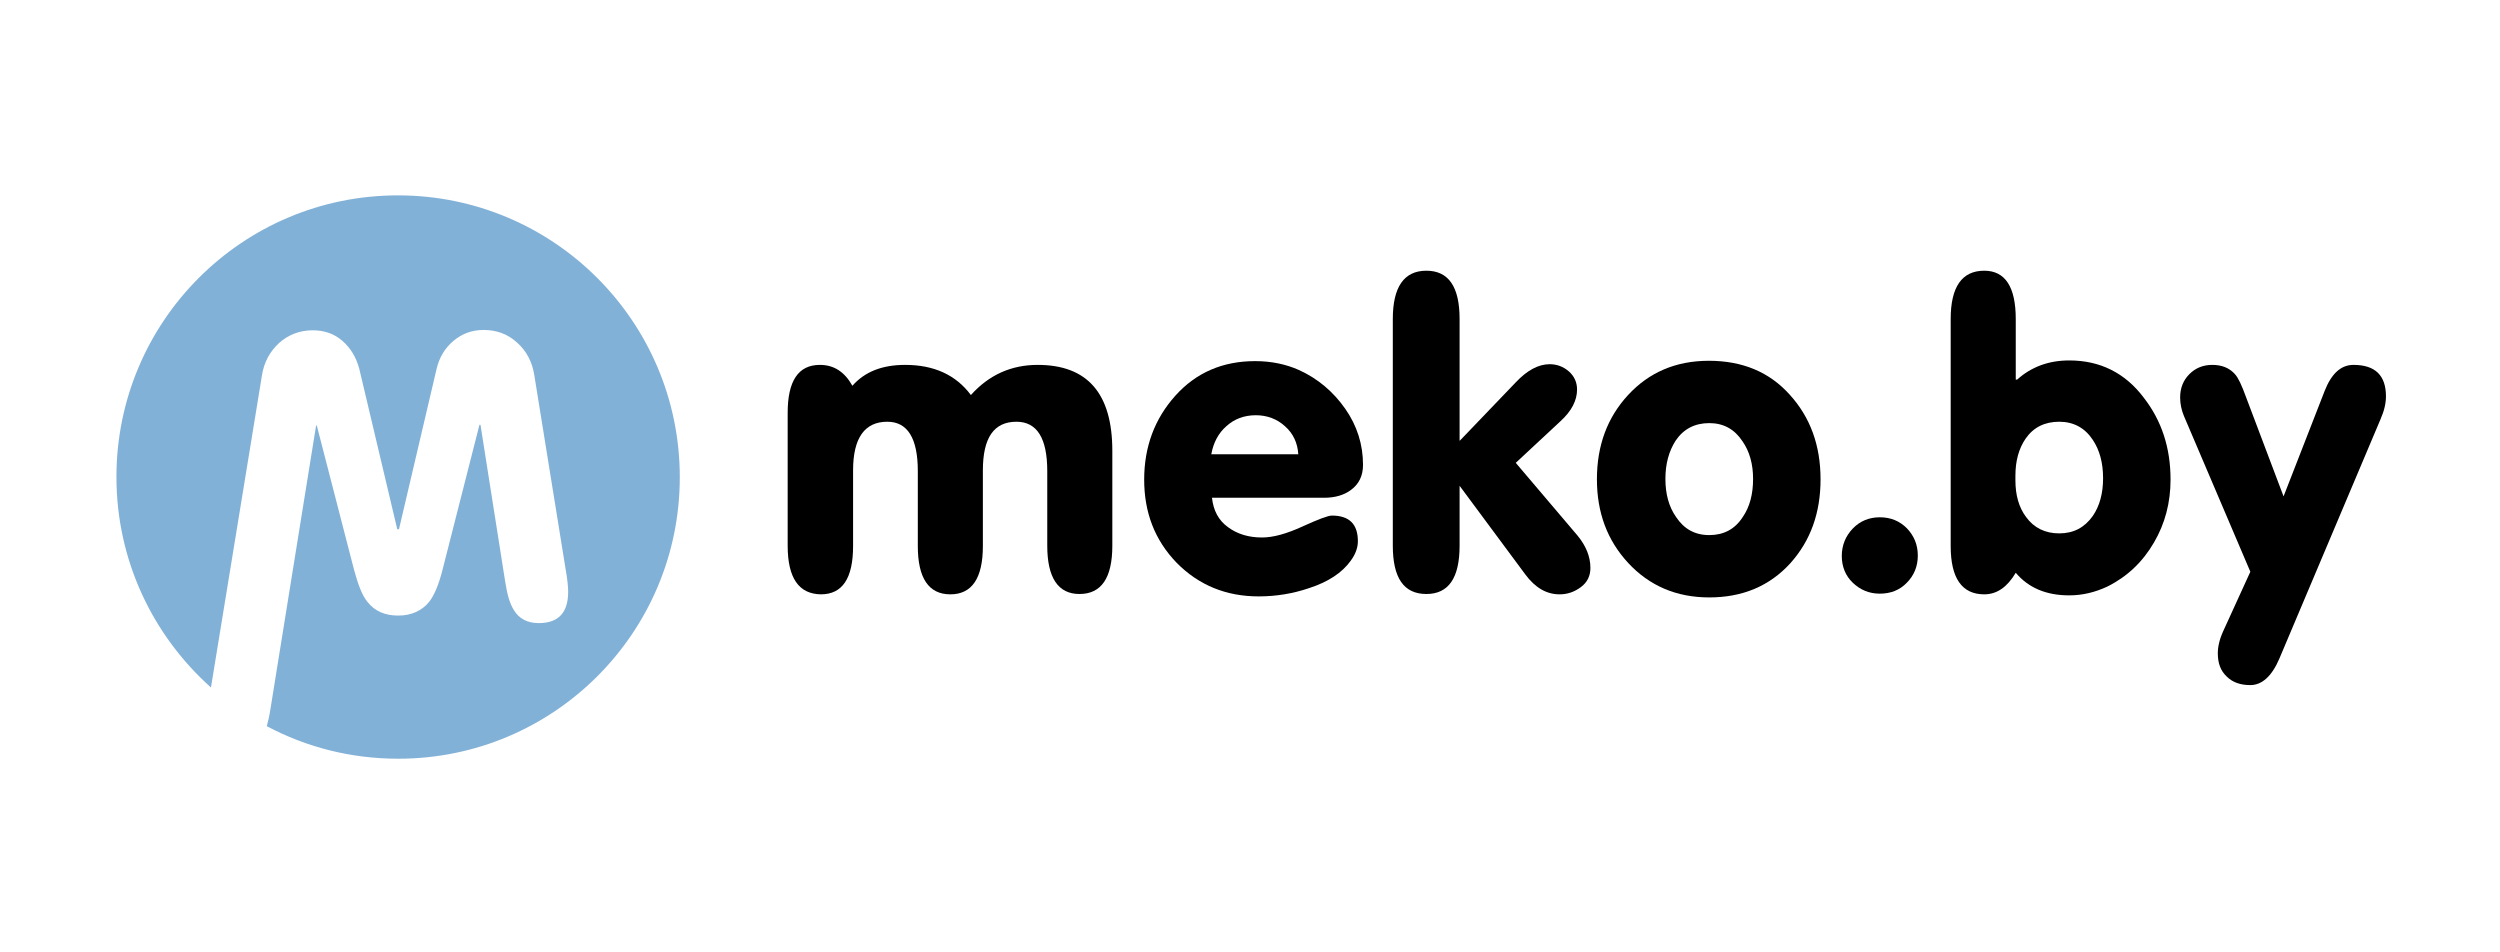<svg width="210" height="80" viewBox="0 0 730 184" fill="none" xmlns="http://www.w3.org/2000/svg">
<path d="M116.2 10C70.8 10 34 46.8 34 92.2C34 116.7 44.7 138.6 61.6 153.7L76.5 62.5C77.1 58.7 78.8 55.6 81.5 53.1C84.2 50.7 87.5 49.4 91.3 49.4C94.7 49.4 97.6 50.4 100 52.5C102.4 54.6 104 57.3 104.9 60.6L116 107.5H116.5L127.5 60.6C128.3 57.3 129.9 54.6 132.4 52.5C134.9 50.4 137.8 49.3 141.2 49.3C145 49.3 148.3 50.5 151 53C153.7 55.4 155.4 58.6 156 62.4L165.2 119.4C165.7 122.2 165.9 124.3 165.9 125.8C165.9 131.9 163 134.9 157.3 134.9C154 134.9 151.5 133.6 150 131C148.9 129.3 148.1 126.6 147.5 122.7L140.3 77H140L129.2 119.4C128.1 123.7 126.8 126.8 125.3 128.7C123.2 131.3 120.1 132.7 116.3 132.7C112.4 132.7 109.4 131.4 107.3 128.7C105.8 126.9 104.6 123.8 103.4 119.4L92.5 77.2H92.3L79 159.8C78.7 161.8 78.3 163.6 77.9 165C89.4 171.1 102.4 174.5 116.3 174.5C161.7 174.5 198.5 137.7 198.5 92.3C198.5 46.8 161.6 10 116.2 10Z" fill="#82B1D8"/>
<path d="M230 112.3V73.5C230 64.2 233.1 59.5 239.4 59.5C243.5 59.5 246.6 61.5 248.9 65.6C252.5 61.5 257.6 59.5 264.3 59.5C272.7 59.5 279.1 62.4 283.5 68.3C288.8 62.4 295.3 59.5 303 59.5C317.6 59.5 324.8 67.9 324.8 84.6V112.3C324.8 121.7 321.6 126.4 315.2 126.4C309 126.4 305.8 121.7 305.8 112.3V90.5C305.8 80.9 302.8 76.1 296.8 76.1C290.2 76.1 287 80.8 287 90.3V112.4C287 121.8 283.8 126.5 277.5 126.5C271.2 126.5 268 121.8 268 112.4V90.5C268 80.9 265 76.1 259.1 76.1C252.5 76.1 249.1 80.8 249.1 90.3V112.4C249.1 121.8 246 126.5 239.7 126.5C233.3 126.4 230 121.8 230 112.3Z" fill="black"/>
<path d="M353.9 98.3C354.3 102 355.8 104.9 358.6 106.9C361.3 108.9 364.6 109.9 368.5 109.9C371.8 109.9 375.7 108.8 380.3 106.7C384.9 104.6 387.8 103.5 388.9 103.5C394 103.5 396.5 106 396.5 111C396.5 112.9 395.8 114.8 394.4 116.7C391.9 120.2 387.8 122.9 382.2 124.7C377.5 126.3 372.6 127.1 367.5 127.1C358 127.1 350 123.8 343.6 117.3C337.2 110.7 334.1 102.6 334.1 93C334.1 83.5 337.1 75.3 343.2 68.5C349.3 61.7 357.1 58.4 366.5 58.4C371.2 58.4 375.5 59.3 379.3 61C384.8 63.5 389.3 67.3 392.8 72.3C396.3 77.3 398 82.8 398 88.7C398 91.9 396.8 94.3 394.5 96C392.5 97.5 389.9 98.3 386.6 98.3H353.9ZM353.7 85.6H379.1C378.9 82.3 377.6 79.5 375.2 77.4C372.9 75.3 370 74.2 366.7 74.2C363.3 74.2 360.4 75.3 358.1 77.4C355.8 79.4 354.3 82.2 353.7 85.6Z" fill="black"/>
<path d="M426.3 81.6L442.6 64.6C445.9 61.1 449.2 59.3 452.5 59.3C454.6 59.3 456.5 60 458.1 61.4C459.7 62.8 460.5 64.6 460.5 66.7C460.5 69.9 458.9 73 455.6 76L442.6 88.1L460.6 109.3C463.1 112.3 464.4 115.5 464.4 118.8C464.4 121.1 463.5 123 461.6 124.4C459.7 125.8 457.7 126.5 455.4 126.5C451.6 126.5 448.3 124.6 445.4 120.7L426.2 94.8V112.3C426.2 121.7 423 126.4 416.5 126.4C409.9 126.4 406.7 121.7 406.7 112.3V46.1C406.7 36.7 410 32 416.5 32C423 32 426.2 36.7 426.2 46.1V81.6H426.3Z" fill="black"/>
<path d="M466.3 92.9C466.3 83.1 469.3 74.9 475.4 68.3C481.5 61.7 489.3 58.3 499 58.3C508.8 58.3 516.7 61.6 522.6 68.2C528.6 74.8 531.6 83 531.6 92.9C531.6 102.7 528.7 110.8 522.8 117.4C516.7 124.1 508.8 127.4 499.1 127.4C489.5 127.4 481.6 124 475.4 117.3C469.3 110.7 466.3 102.6 466.3 92.9ZM486.3 92.8C486.3 97.2 487.3 100.9 489.4 103.9C491.7 107.4 494.9 109.2 499.1 109.2C503.3 109.2 506.6 107.5 508.9 103.9C510.9 101 511.9 97.3 511.9 92.8C511.9 88.5 510.9 84.8 508.8 81.8C506.5 78.3 503.3 76.5 499.1 76.5C494.9 76.5 491.6 78.2 489.3 81.6C487.3 84.7 486.3 88.4 486.3 92.8Z" fill="black"/>
<path d="M537.8 115.3C537.8 112.2 538.9 109.5 541 107.3C543.1 105.1 545.8 104 548.9 104C552.1 104 554.7 105.1 556.8 107.2C558.9 109.4 560 112 560 115.2C560 118.3 558.9 121 556.8 123.1C554.7 125.3 552 126.3 548.9 126.3C545.8 126.3 543.2 125.2 541 123.1C538.9 121.1 537.8 118.4 537.8 115.3Z" fill="black"/>
<path d="M588.5 63.8H589C593.1 60.1 598.2 58.2 604.2 58.2C613.2 58.2 620.5 61.8 626 69.1C631.2 75.8 633.8 83.7 633.8 93C633.8 99.7 632.2 105.8 629 111.3C625.7 117 621.2 121.3 615.4 124.2C611.8 125.9 608.1 126.8 604.2 126.8C597.5 126.8 592.3 124.6 588.6 120.2C586.1 124.4 583.1 126.5 579.4 126.5C572.9 126.5 569.6 121.8 569.6 112.4V46.1C569.6 36.7 572.9 32 579.4 32C585.5 32 588.6 36.7 588.6 46.1V63.8H588.5ZM588.5 93.2C588.5 97.5 589.5 101.1 591.6 103.9C593.9 107.1 597.2 108.7 601.3 108.7C605.5 108.7 608.7 107 611.1 103.6C613.1 100.7 614.1 97 614.1 92.6C614.1 88.1 613.1 84.4 611.1 81.4C608.8 77.9 605.5 76.1 601.3 76.1C597.1 76.1 593.8 77.7 591.5 81C589.5 83.9 588.5 87.5 588.5 91.9V93.2Z" fill="black"/>
<path d="M687.2 59.5C693.6 59.5 696.7 62.6 696.7 68.7C696.7 70.7 696.2 72.9 695.1 75.4L665.6 145.2C663.4 150.4 660.5 153 657.1 153C654.2 153 651.9 152.2 650.2 150.5C648.4 148.8 647.6 146.6 647.6 143.7C647.6 141.8 648.1 139.6 649.2 137.2L657.1 119.9L637.7 74.4C637 72.7 636.6 70.9 636.6 69C636.6 66.3 637.5 64 639.3 62.2C641.1 60.4 643.3 59.5 646 59.5C648.8 59.5 651 60.4 652.6 62.2C653.6 63.3 654.6 65.5 655.8 68.8L666.8 97.9L678.8 67.1C680.8 62 683.6 59.5 687.2 59.5Z" fill="black"/>
</svg>
